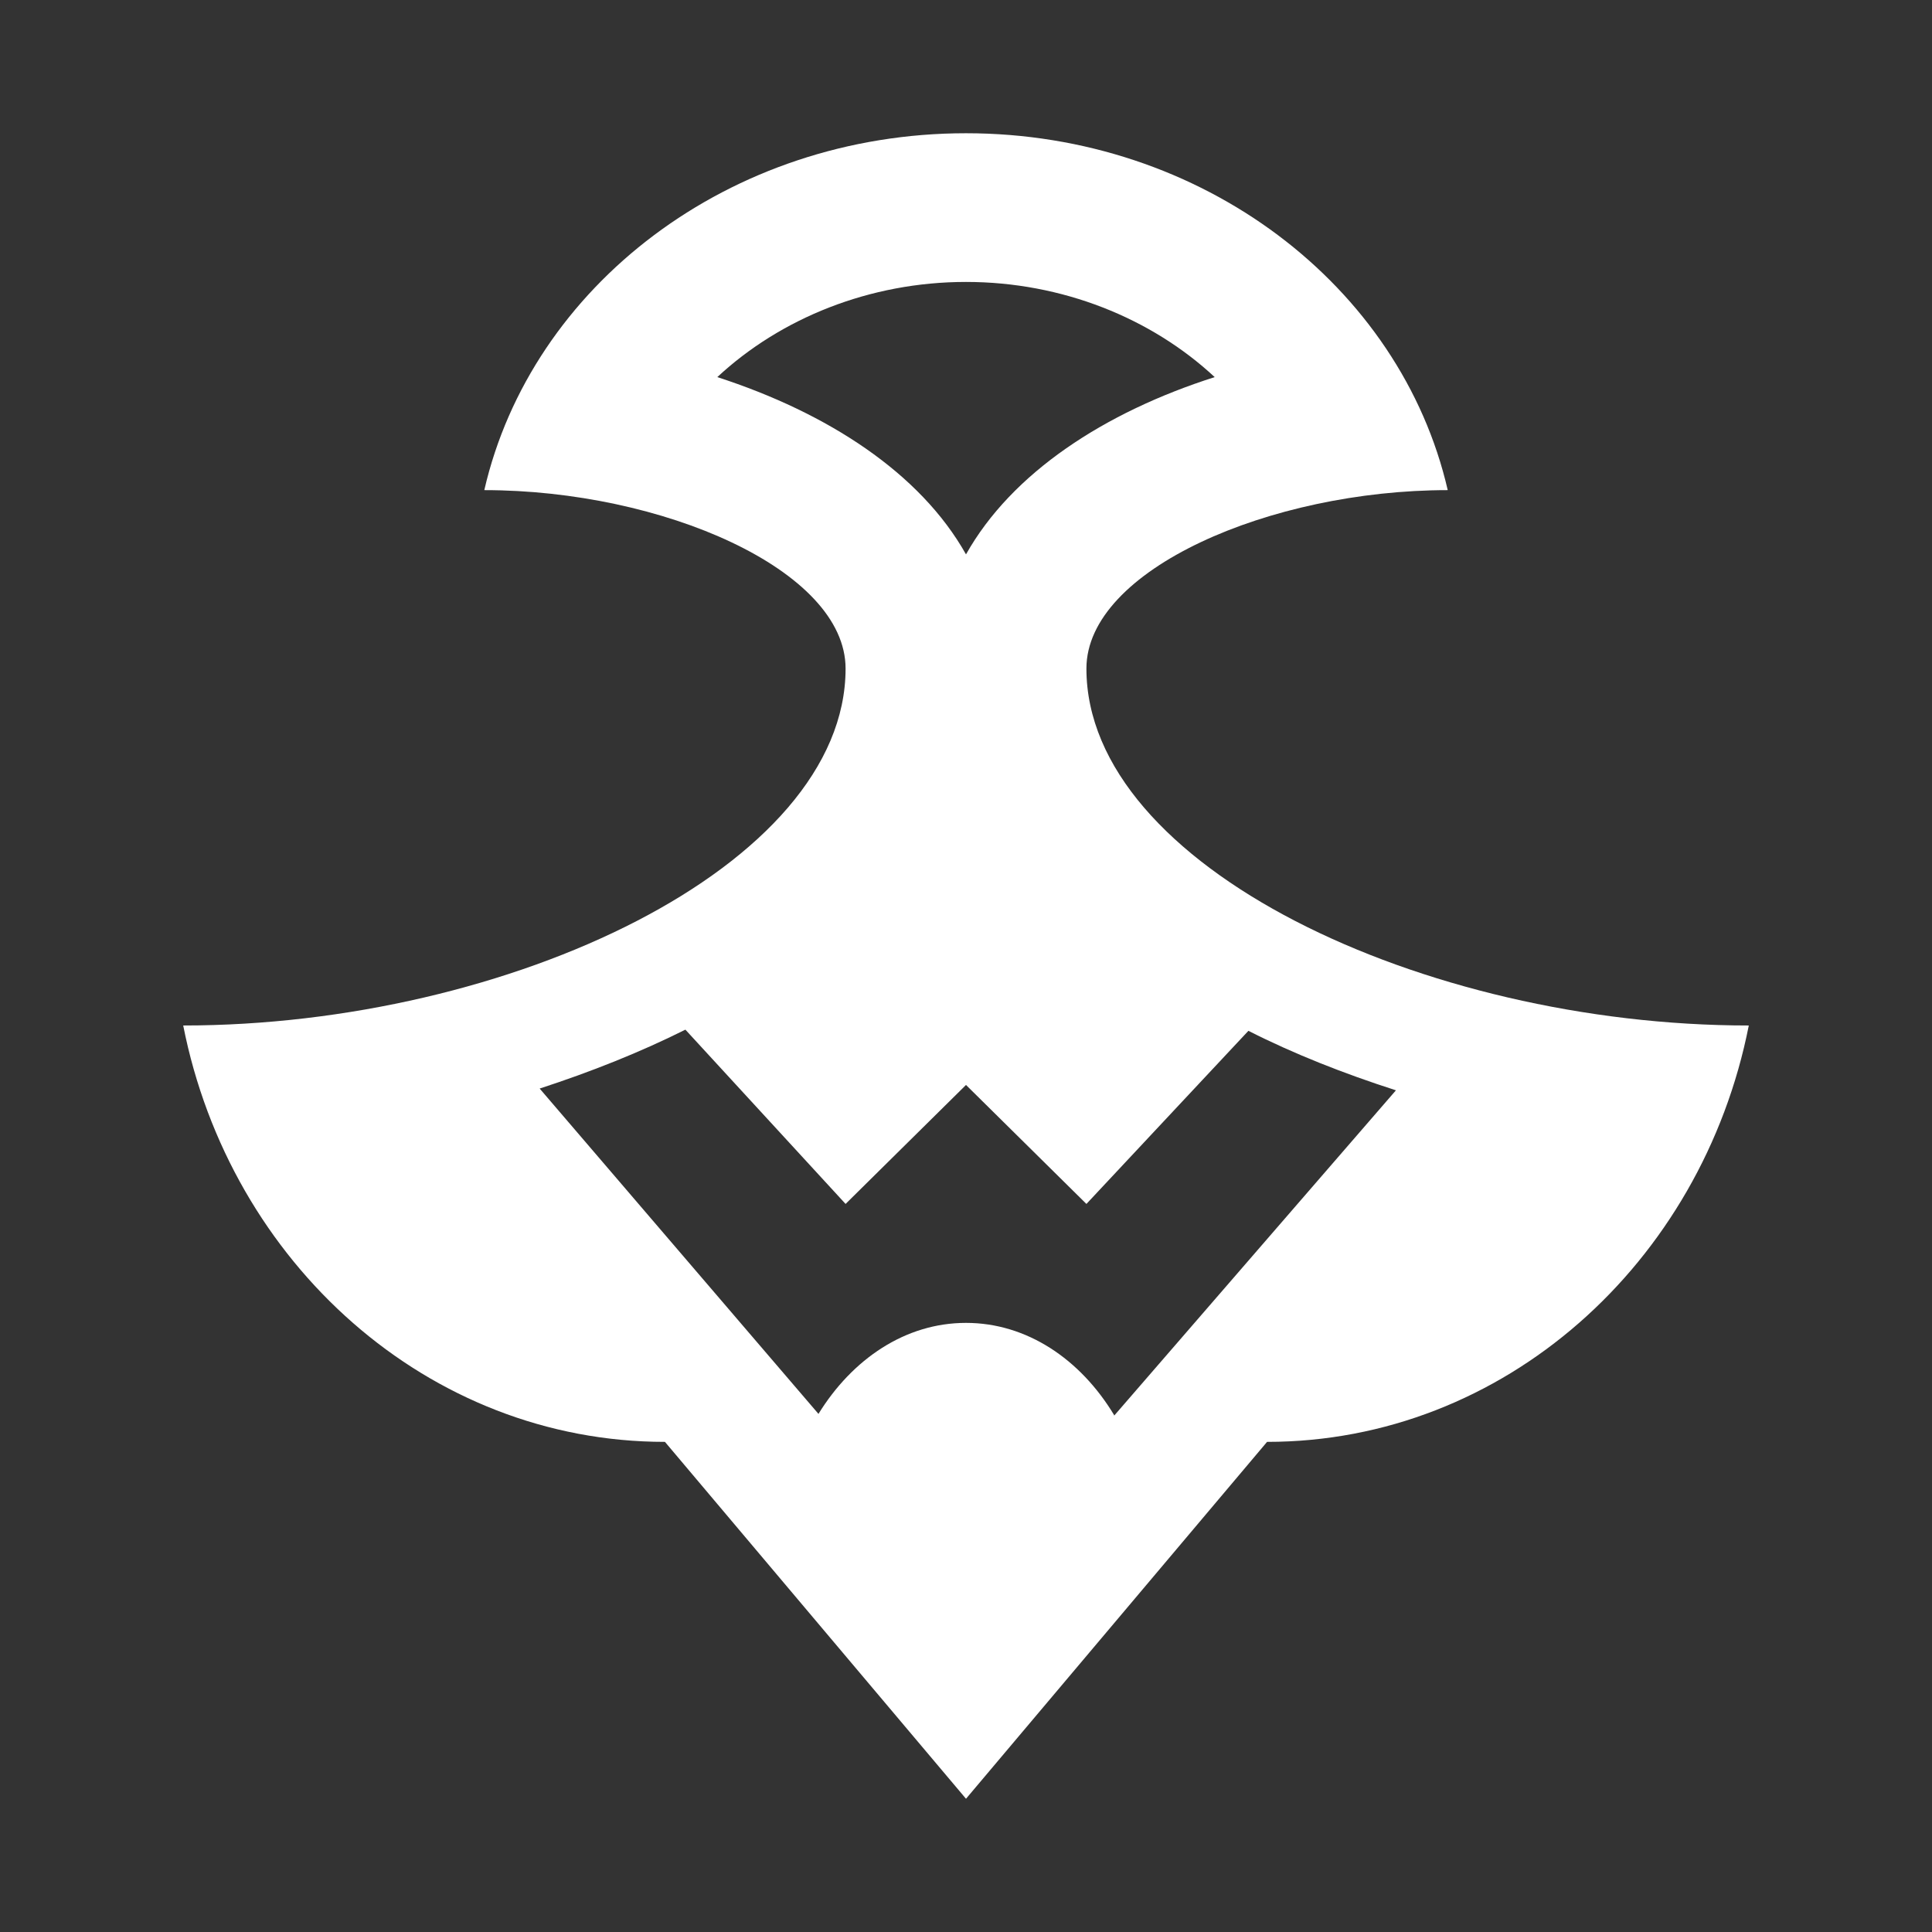 <svg width="58" height="58" viewBox="0 0 58 58" fill="none" xmlns="http://www.w3.org/2000/svg">
<rect x="0" y="0" width="58" height="58" fill="#333333" stroke="none"/>
<path d="M32.615 20.071C32.615 17.107 38.129 14.714 43.462 14.714C42.051 8.589 36.104 4 29 4C21.896 4 15.948 8.589 14.539 14.714C19.871 14.714 25.385 17.107 25.385 20.071C25.385 26 15.28 30.786 5.5 30.786C6.91 37.929 12.857 43.286 19.962 43.286L29 54L38.038 43.286C45.143 43.286 51.09 37.929 52.5 30.786C42.72 30.786 32.615 26 32.615 20.071ZM21.534 11.321C23.432 9.554 26.108 8.464 29 8.464C31.892 8.464 34.568 9.554 36.466 11.321C33.158 12.375 30.374 14.196 29 16.643C27.626 14.196 24.842 12.393 21.534 11.321ZM33.447 42.482C32.435 40.804 30.826 39.714 29 39.714C27.174 39.714 25.584 40.804 24.571 42.446L16.201 32.679C17.738 32.179 19.22 31.589 20.576 30.911L25.385 36.143L29 32.571L32.615 36.143L37.478 30.946C38.852 31.643 40.352 32.232 41.907 32.732L33.447 42.5V42.482Z" fill="white"/>
</svg>
